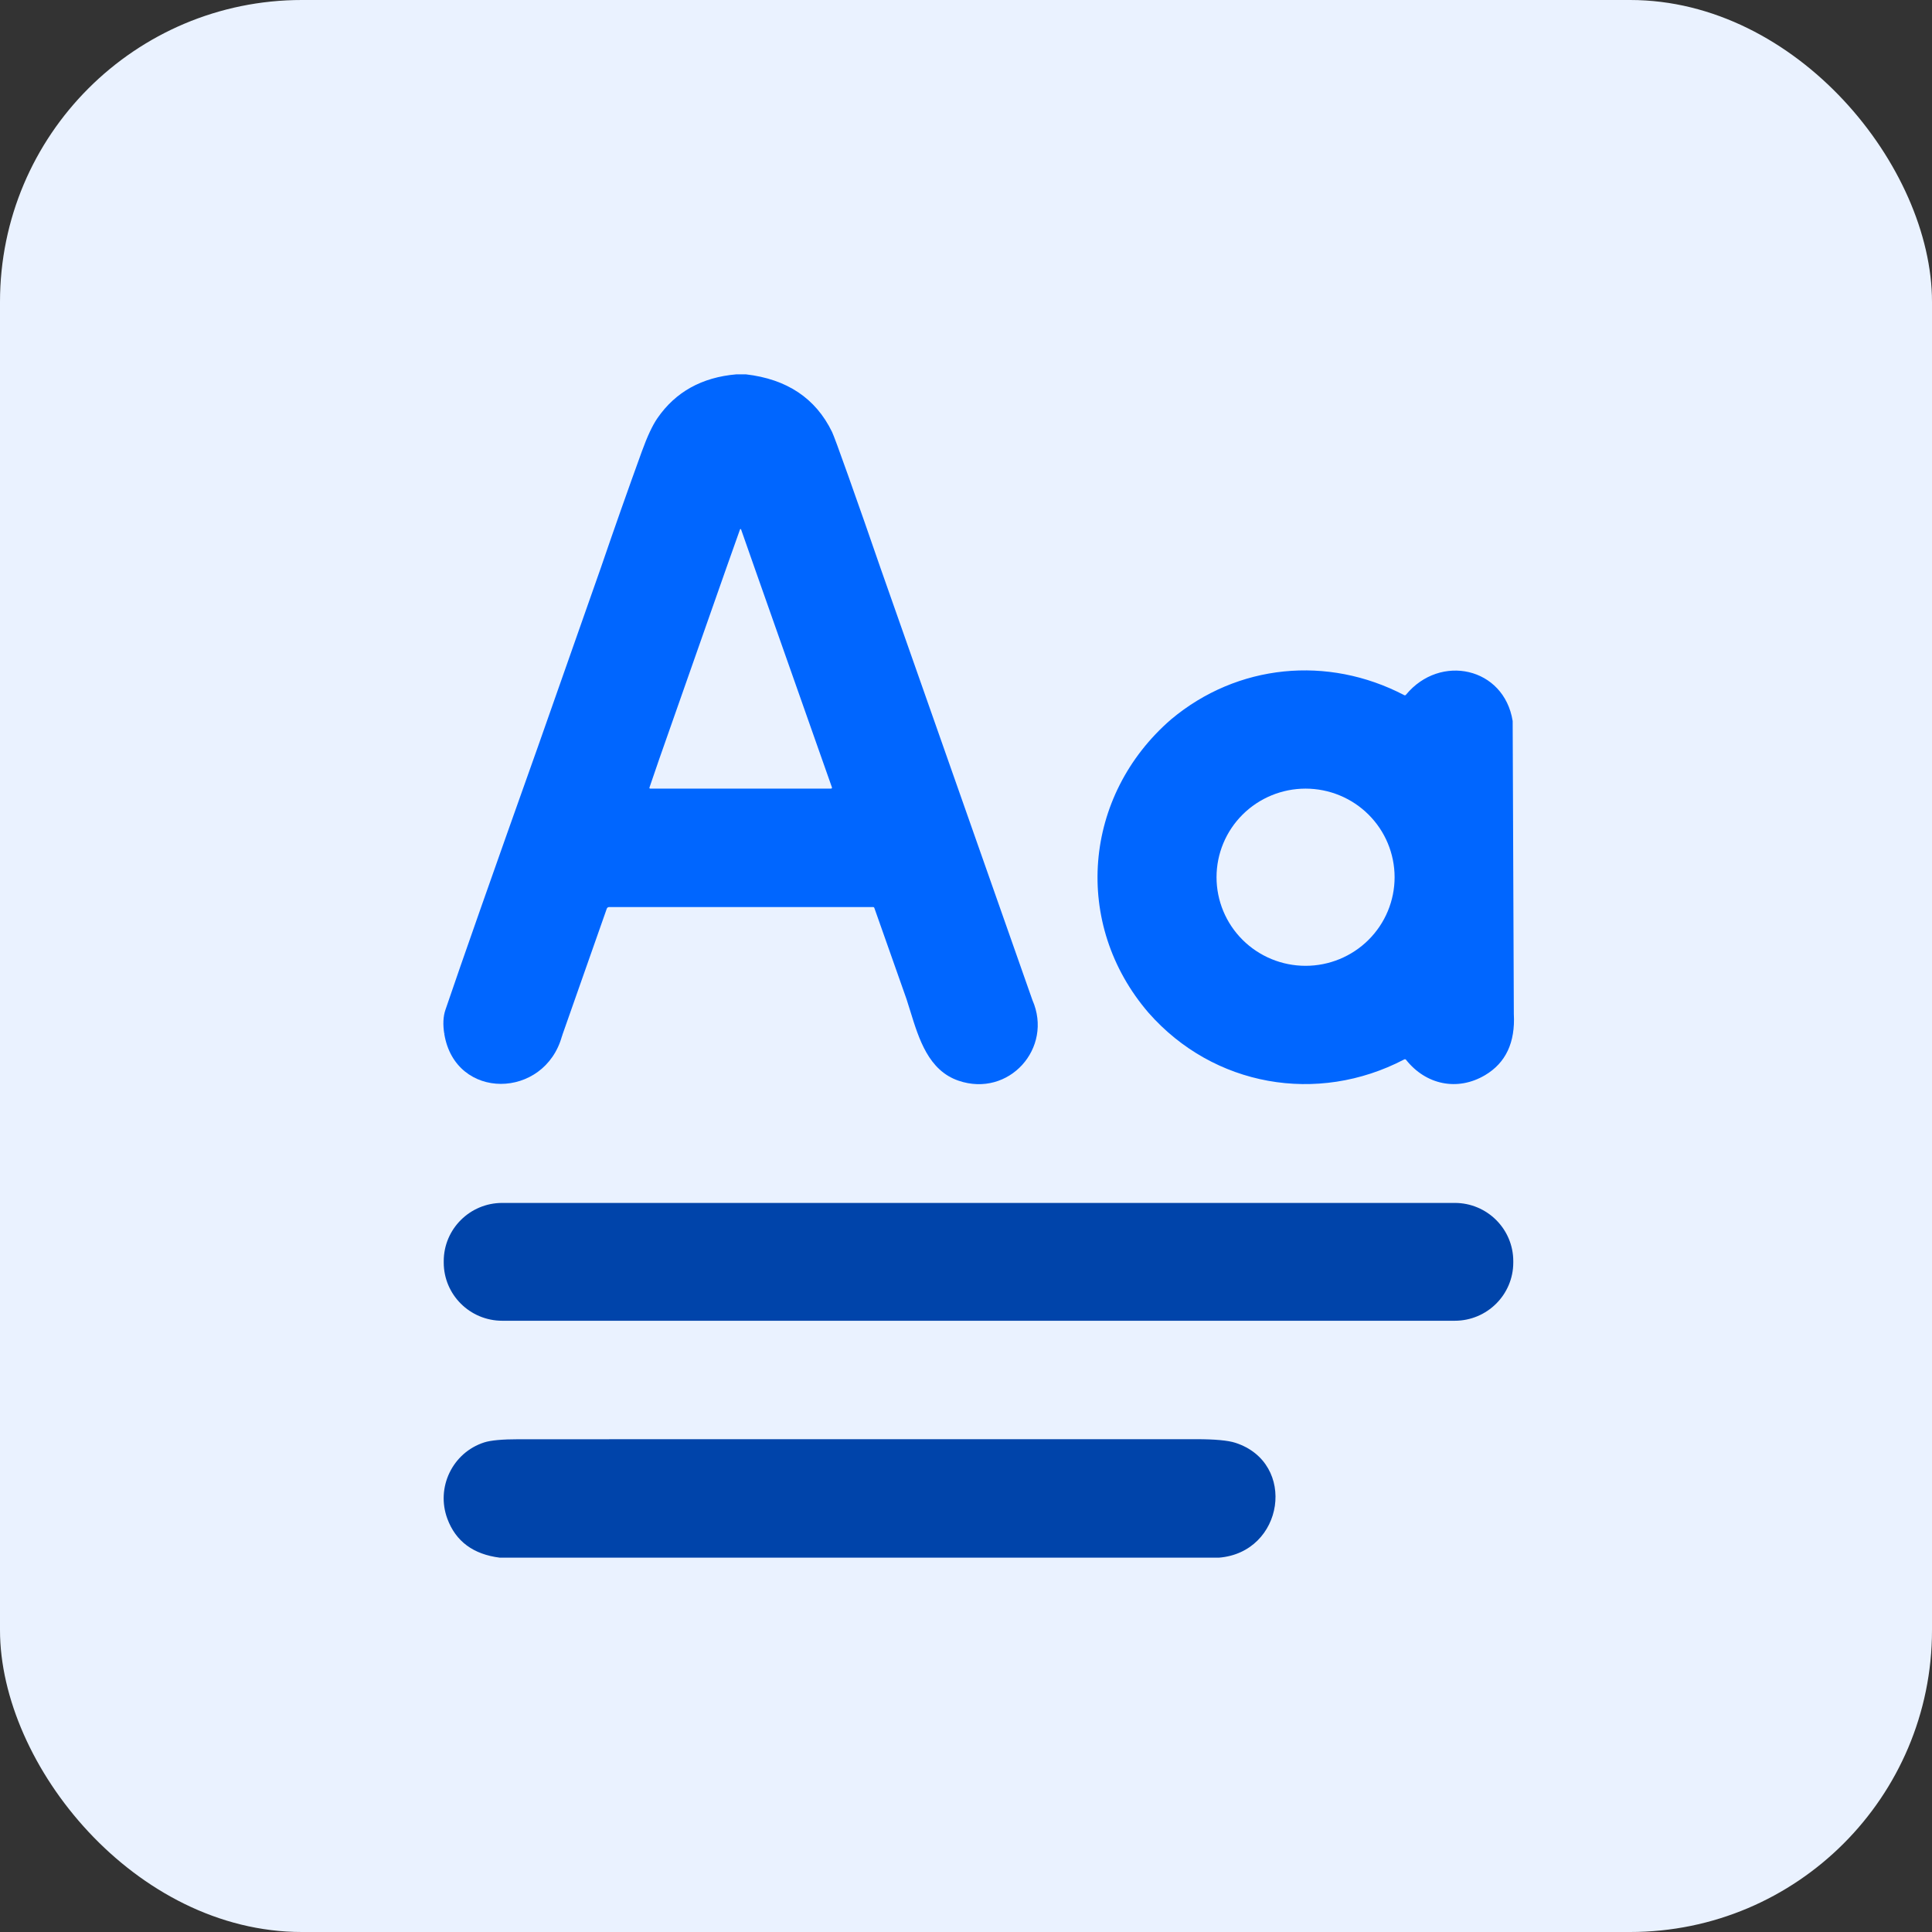 <?xml version="1.0" encoding="UTF-8"?>
<svg xmlns="http://www.w3.org/2000/svg" width="160" height="160" viewBox="0 0 160 160" fill="none">
  <rect x="0" y="0" width="160" height="160" fill="#333333" stroke="none"/>
  <rect width="160" height="160" rx="25" fill="#EAF2FF"></rect>
  <g clip-path="url(#clip0_161_1169)">
    <path fill-rule="evenodd" clip-rule="evenodd" d="M60.992 31H61.762C65.169 31.393 67.551 32.983 68.906 35.77C69.029 36.023 69.471 37.219 70.232 39.359C71.14 41.912 72.034 44.469 72.915 47.03C72.865 47.098 72.832 47.169 72.815 47.243C72.811 47.263 72.803 47.275 72.792 47.281C72.803 47.275 72.811 47.263 72.815 47.243C72.832 47.169 72.865 47.098 72.915 47.03L78.246 62.191L78.245 62.191L78.246 62.192L85.5 82.823C85.5 82.823 85.5 82.823 85.5 82.823C87.241 86.791 83.555 90.924 79.383 89.499C76.904 88.653 76.105 86.064 75.388 83.738C75.283 83.396 75.179 83.059 75.072 82.735C75.075 82.735 75.079 82.735 75.083 82.735C75.079 82.735 75.076 82.735 75.072 82.735L72.406 75.182C72.399 75.163 72.386 75.147 72.37 75.135C72.353 75.124 72.334 75.117 72.313 75.117L50.441 75.119C50.399 75.119 50.358 75.132 50.324 75.156C50.29 75.18 50.264 75.214 50.25 75.253L46.545 85.79C46.376 85.882 46.222 85.967 46.08 86.045C44.954 86.662 44.629 86.841 44.324 86.812C44.2 86.8 44.08 86.755 43.91 86.69C43.288 86.455 42.008 85.97 37.5 86C37.369 86.001 37.225 85.867 37.101 85.751L37.101 85.751C36.96 85.621 36.843 85.513 36.798 85.647C36.668 84.863 36.698 84.193 36.886 83.637C38.229 79.685 40.791 72.395 44.573 61.769L44.573 61.769L49.775 46.975L49.775 46.975C50.874 43.762 52.003 40.56 53.161 37.37C53.608 36.136 54.037 35.222 54.448 34.627C55.948 32.453 58.13 31.244 60.992 31ZM62.481 47.002L67.769 62.008L67.769 62.008L68.897 65.206C68.901 65.218 68.902 65.231 68.9 65.243C68.898 65.255 68.893 65.267 68.886 65.277C68.879 65.287 68.869 65.295 68.858 65.301C68.847 65.307 68.834 65.31 68.822 65.31H53.863C53.791 65.31 53.767 65.276 53.79 65.208L54.592 62.869L54.592 62.869L54.592 62.869L60.155 47.03L59.84 47.268C59.8 47.297 59.757 47.312 59.709 47.312L50.258 47.319C50.191 47.319 50.133 47.298 50.085 47.254L50.085 47.254C50.133 47.298 50.191 47.319 50.258 47.319L59.709 47.312C59.756 47.312 59.8 47.297 59.84 47.268L60.155 47.03L61.285 43.843C61.287 43.834 61.293 43.826 61.301 43.82C61.309 43.814 61.319 43.81 61.329 43.81C61.339 43.81 61.348 43.814 61.356 43.82C61.364 43.826 61.37 43.834 61.373 43.843L62.481 47.002L62.481 47.002ZM54.703 62.218C54.711 62.224 54.709 62.238 54.698 62.261L54.698 62.261C54.7 62.256 54.702 62.242 54.703 62.218Z" fill="#0066FF"></path>
    <path fill-rule="evenodd" clip-rule="evenodd" d="M125.369 83.972L125.273 59.711L125.273 59.711C124.559 55.253 119.267 54.105 116.436 57.536C116.394 57.586 116.345 57.596 116.287 57.567C109.955 54.26 102.477 54.981 96.995 59.567L96.994 59.567C89.684 65.888 88.792 76.534 95.126 83.884C95.127 83.884 95.127 83.884 95.128 83.883C95.127 83.884 95.127 83.884 95.126 83.884C100.494 89.976 109.089 91.5 116.289 87.739C116.351 87.707 116.403 87.718 116.445 87.771C118.082 89.836 120.7 90.395 122.986 89.04C124.702 88.023 125.496 86.334 125.369 83.972L125.369 83.972ZM115.495 72.648C115.495 70.702 114.718 68.836 113.335 67.46C111.952 66.084 110.077 65.311 108.121 65.311C106.166 65.311 104.29 66.084 102.907 67.46C101.524 68.836 100.748 70.702 100.748 72.648C100.748 74.594 101.524 76.46 102.907 77.836C104.29 79.212 106.166 79.985 108.121 79.985C110.077 79.985 111.952 79.212 113.335 77.836C114.718 76.46 115.495 74.594 115.495 72.648Z" fill="#0066FF"></path>
    <path d="M46.545 85.79C45.11 91.048 37.717 91.172 36.798 85.647C36.884 85.394 37.129 85.231 37.407 85.229C40.442 85.209 43.479 85.205 46.52 85.218C46.597 85.218 46.62 85.254 46.589 85.325C46.525 85.477 46.51 85.632 46.545 85.79Z" fill="#0066FF"></path>
    <path d="M120.477 99.621H41.593C38.917 99.621 36.748 101.78 36.748 104.443V104.557C36.748 107.22 38.917 109.379 41.593 109.379H120.477C123.153 109.379 125.323 107.22 125.323 104.557V104.443C125.323 101.78 123.153 99.621 120.477 99.621Z" fill="#0044AA"></path>
    <path d="M100.934 129H41.395C39.193 128.723 37.745 127.65 37.05 125.781C36.084 123.187 37.473 120.304 40.095 119.456C40.639 119.28 41.595 119.192 42.965 119.192C61.665 119.191 80.365 119.19 99.064 119.188C100.618 119.188 101.7 119.288 102.312 119.487C107.454 121.156 106.336 128.581 100.934 129Z" fill="#0044AA"></path>
  </g>
  <defs>
    <clipPath id="clip0_161_1169">
      <rect width="91" height="98" fill="white" transform="translate(35 31)"></rect>
    </clipPath>
  </defs>
</svg>
